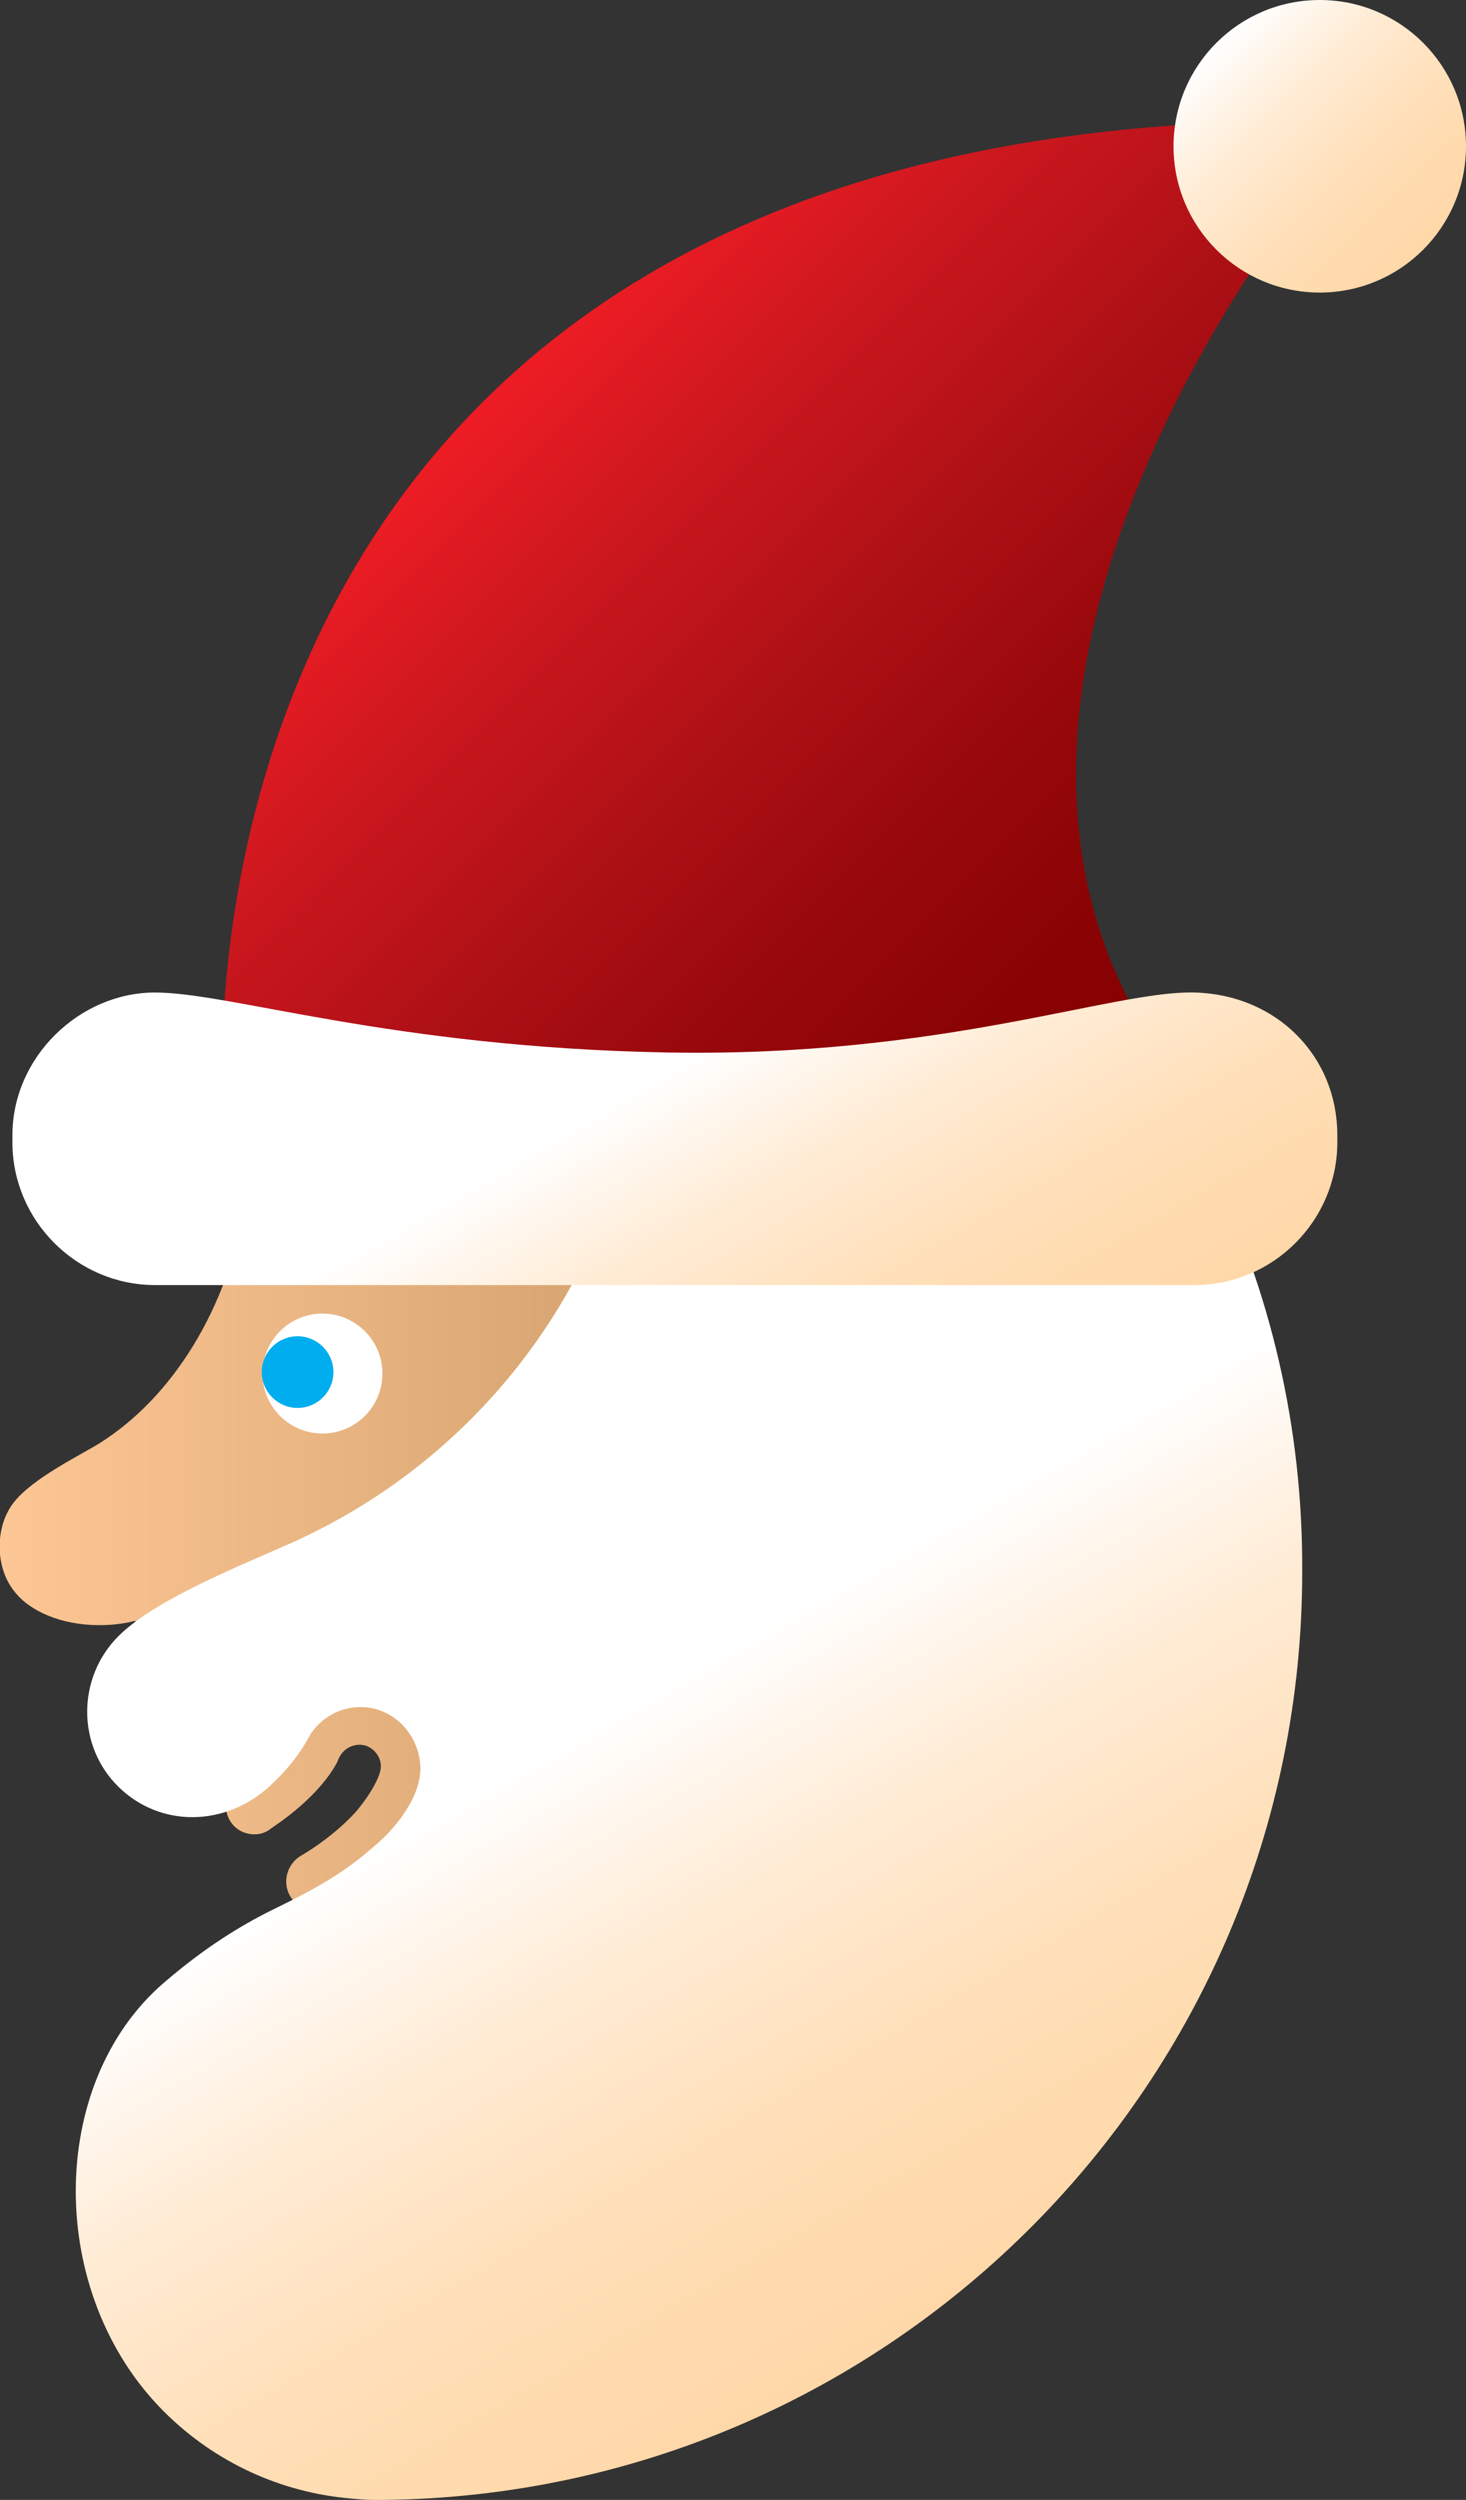 <?xml version="1.0" encoding="utf-8"?>
<!-- Generator: Adobe Illustrator 18.1.0, SVG Export Plug-In . SVG Version: 6.00 Build 0)  -->
<svg version="1.1" id="Layer_1" xmlns="http://www.w3.org/2000/svg" xmlns:xlink="http://www.w3.org/1999/xlink" x="0px" y="0px"
	 viewBox="0 0 200.5 341.8" enable-background="new 0 0 200.5 341.8" xml:space="preserve">
<rect x="0" y="0" width="200.5" height="341.8" fill="#333333" stroke="none"/>
<g>
	<linearGradient id="SVGID_1_" gradientUnits="userSpaceOnUse" x1="-4.197484e-06" y1="200.893" x2="174.156" y2="200.893">
		<stop  offset="0" style="stop-color:#FDC795"/>
		<stop  offset="1" style="stop-color:#AC7E48"/>
	</linearGradient>
	<path fill="url(#SVGID_1_)" d="M94.7,129.1c-20.1,0-38.5,6.7-52.5,17.9c-4.3,3.4-4.4,9.1-4.3,15.2c-1.5,0-3.1,0.7-4.3,2.1
		c-2.4,14.6-10,26.8-20.1,33.1c-2.6,1.6-9,4.7-11.6,8c-2.6,3.3-2.6,8.8,0,12.1c0,0,0,0,0,0c2.1,2.8,6.5,4.7,11.7,4.7
		c1.7,0,3.4-0.2,4.9-0.6c2.8,8.4,7.3,16.2,13.1,23c-0.5,0.6-0.7,1.4-0.7,2.3c0,2.2,1.7,3.9,3.9,3.9c0.9,0,1.7-0.3,2.4-0.9
		c7.3-4.9,9.1-9.3,9.1-9.4c0.6-1.5,2.3-2.3,3.8-1.8c1.5,0.6,2.4,2.2,1.8,3.8c-0.1,0.4-0.9,2.5-3.3,5.3c-3.3,3.6-7.4,5.9-7.4,5.9
		c-1.9,1.1-2.6,3.5-1.6,5.4c0.7,1.3,2.1,2.1,3.5,2.1c0.7,0,1.3-0.2,1.9-0.5c0.1-0.1,1.2-0.7,2.8-1.8c13.1,8.7,29.3,13.8,46.8,13.8
		c43.9,0,79.5-32.1,79.5-71.8C174.2,161.3,138.6,129.1,94.7,129.1z"/>
	<circle fill="#FFFFFF" cx="44.1" cy="187.8" r="8.2"/>
	<circle fill="#00AEEF" cx="40.7" cy="187.6" r="4.9"/>
	<g>
		<linearGradient id="SVGID_2_" gradientUnits="userSpaceOnUse" x1="51.952" y1="173.06" x2="133.371" y2="314.081">
			<stop  offset="0.423" style="stop-color:#FFFFFF"/>
			<stop  offset="0.598" style="stop-color:#FFECD6"/>
			<stop  offset="0.759" style="stop-color:#FFE1BD"/>
			<stop  offset="0.898" style="stop-color:#FFDBAE"/>
			<stop  offset="1" style="stop-color:#FFD8A9"/>
		</linearGradient>
		<path fill="url(#SVGID_2_)" d="M165.5,159.6c-4.6-9.4-16.2-5.7-30.8,5.9l-24.4-4.2c-0.6-2.6-1.9-5.2-3.9-7.2h0
			c-5.4-5.4-14.2-5.6-19.9-0.6c-5.4,25-22.1,45.7-44.6,56.5c-5.7,2.8-20,8-25.7,13.7s-5.7,15,0,20.6s14.6,5.5,20.7-0.1
			c4-3.7,5.1-6.4,5.7-7.3c1.5-2.1,3.9-3.5,6.7-3.5c4.5,0,8,3.7,8.2,8.2c0.1,4.2-3.6,8.4-5.6,10.2c-4.3,3.8-7.2,5.7-14.8,9.4
			c-4.2,2.1-9,5-14.7,9.9c-16,13.8-16.1,42.5,0,58.6v0c7.1,7.1,16.2,11.1,25.5,11.9c1,0.1,2.1,0.2,3.2,0.2c0.1,0,0.3,0,0.4,0
			c0.3,0,0.6,0,0.9,0c69.5-0.7,125.7-57.2,125.7-126.9C178.2,195.1,173.7,176.3,165.5,159.6z"/>
	</g>
	<g>
		<linearGradient id="SVGID_3_" gradientUnits="userSpaceOnUse" x1="73.821" y1="47.942" x2="162.306" y2="136.428">
			<stop  offset="0" style="stop-color:#ED1C24"/>
			<stop  offset="0.219" style="stop-color:#CA171E"/>
			<stop  offset="0.456" style="stop-color:#AC1015"/>
			<stop  offset="0.673" style="stop-color:#97080B"/>
			<stop  offset="0.862" style="stop-color:#8A0304"/>
			<stop  offset="1" style="stop-color:#860101"/>
		</linearGradient>
		<path fill="url(#SVGID_3_)" d="M30.5,150c0,0-10-138.7,157.3-133.3l-9.3,10c0,0-62.7,77.3-10.7,128"/>
		<linearGradient id="SVGID_4_" gradientUnits="userSpaceOnUse" x1="166.403" y1="5.858" x2="194.688" y2="34.142">
			<stop  offset="0" style="stop-color:#FFFFFF"/>
			<stop  offset="0.303" style="stop-color:#FFECD6"/>
			<stop  offset="0.582" style="stop-color:#FFE1BD"/>
			<stop  offset="0.823" style="stop-color:#FFDBAE"/>
			<stop  offset="1" style="stop-color:#FFD8A9"/>
		</linearGradient>
		<circle fill="url(#SVGID_4_)" cx="180.5" cy="20" r="20"/>
		<linearGradient id="SVGID_5_" gradientUnits="userSpaceOnUse" x1="64.631" y1="107.698" x2="120.048" y2="203.683">
			<stop  offset="0.423" style="stop-color:#FFFFFF"/>
			<stop  offset="0.598" style="stop-color:#FFECD6"/>
			<stop  offset="0.759" style="stop-color:#FFE1BD"/>
			<stop  offset="0.898" style="stop-color:#FFDBAE"/>
			<stop  offset="1" style="stop-color:#FFD8A9"/>
		</linearGradient>
		<path fill="url(#SVGID_5_)" d="M163.4,135.7c-11.2-0.3-34.5,8.9-72.2,8.2s-59.7-8.2-70-8.2s-19.5,8.8-19.5,19.5v1
			c0,10.7,8.8,19.5,19.5,19.5h142.2c10.7,0,19.5-8.8,19.5-19.5v-1C182.9,144.4,174.6,136,163.4,135.7z"/>
	</g>
</g>
</svg>
